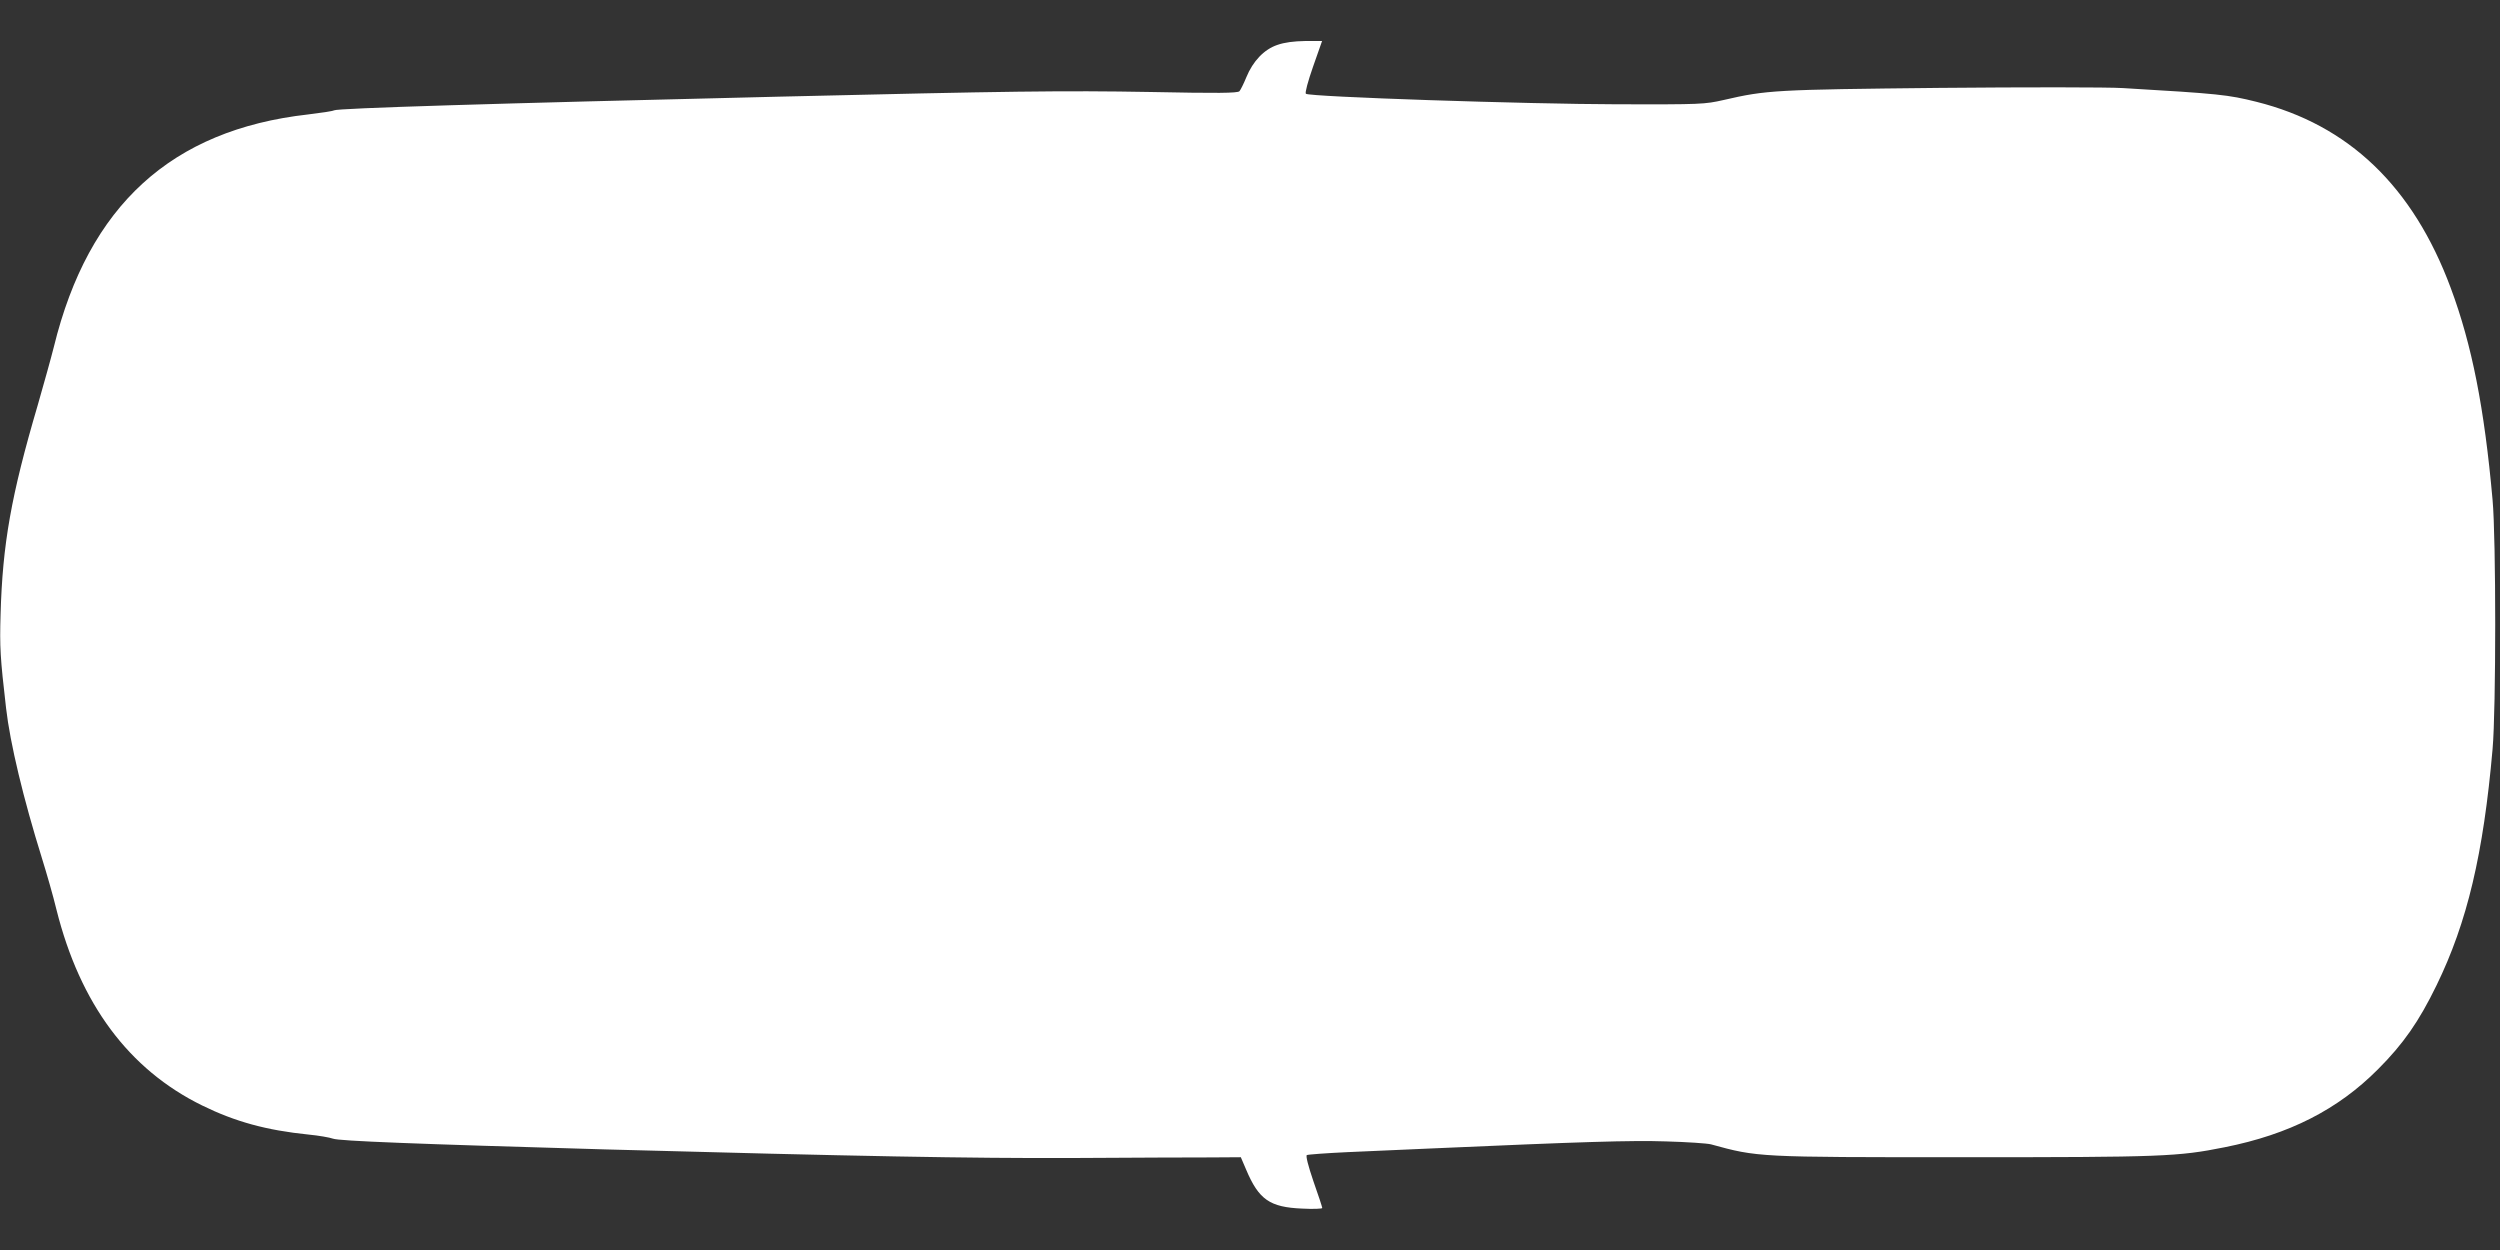 <?xml version="1.0" standalone="no"?>
<!DOCTYPE svg PUBLIC "-//W3C//DTD SVG 20010904//EN"
 "http://www.w3.org/TR/2001/REC-SVG-20010904/DTD/svg10.dtd">
<svg version="1.0" xmlns="http://www.w3.org/2000/svg"
 width="1280pt" height="640pt" viewBox="0 0 1280 640"
 preserveAspectRatio="xMidYMid meet">
<rect x="0" y="0" width="1280" height="640" fill="#333333" stroke="none"/>
<g transform="translate(0,640) scale(0.1,-0.1)"
fill="#ffffff" stroke="none">
<path d="M6540 6170 c-68 -23 -125 -83 -159 -166 -13 -32 -29 -64 -35 -71 -9
-10 -111 -11 -456 -4 -450 8 -725 4 -1905 -24 -1471 -35 -2257 -59 -2275 -70
-6 -4 -66 -13 -133 -21 -700 -79 -1124 -467 -1301 -1189 -15 -60 -53 -195 -83
-300 -136 -462 -180 -711 -190 -1070 -5 -169 -2 -220 28 -480 21 -183 89 -465
184 -770 24 -77 58 -195 74 -262 121 -483 371 -819 746 -1003 169 -83 329
-127 545 -149 52 -5 109 -15 125 -21 32 -12 416 -27 1395 -55 1292 -35 1867
-46 2390 -44 305 2 624 3 709 3 l154 1 27 -63 c65 -154 121 -193 287 -200 57
-3 103 -1 103 3 0 4 -20 66 -45 136 -28 82 -40 131 -34 135 6 3 99 10 207 15
109 5 303 13 432 19 772 34 1021 42 1200 36 107 -3 211 -10 230 -15 241 -66
234 -66 1290 -66 1023 0 1100 3 1340 51 331 66 580 193 785 399 130 130 210
245 300 430 157 322 240 672 287 1210 18 203 18 1077 0 1275 -42 472 -106 795
-214 1085 -193 520 -523 836 -996 954 -145 36 -189 41 -682 70 -80 5 -502 5
-940 1 -844 -9 -884 -11 -1105 -62 -97 -22 -115 -23 -540 -22 -469 1 -1583 38
-1599 54 -5 5 10 62 37 139 l46 131 -87 0 c-58 -1 -105 -7 -142 -20z"/>
</g>
</svg>
